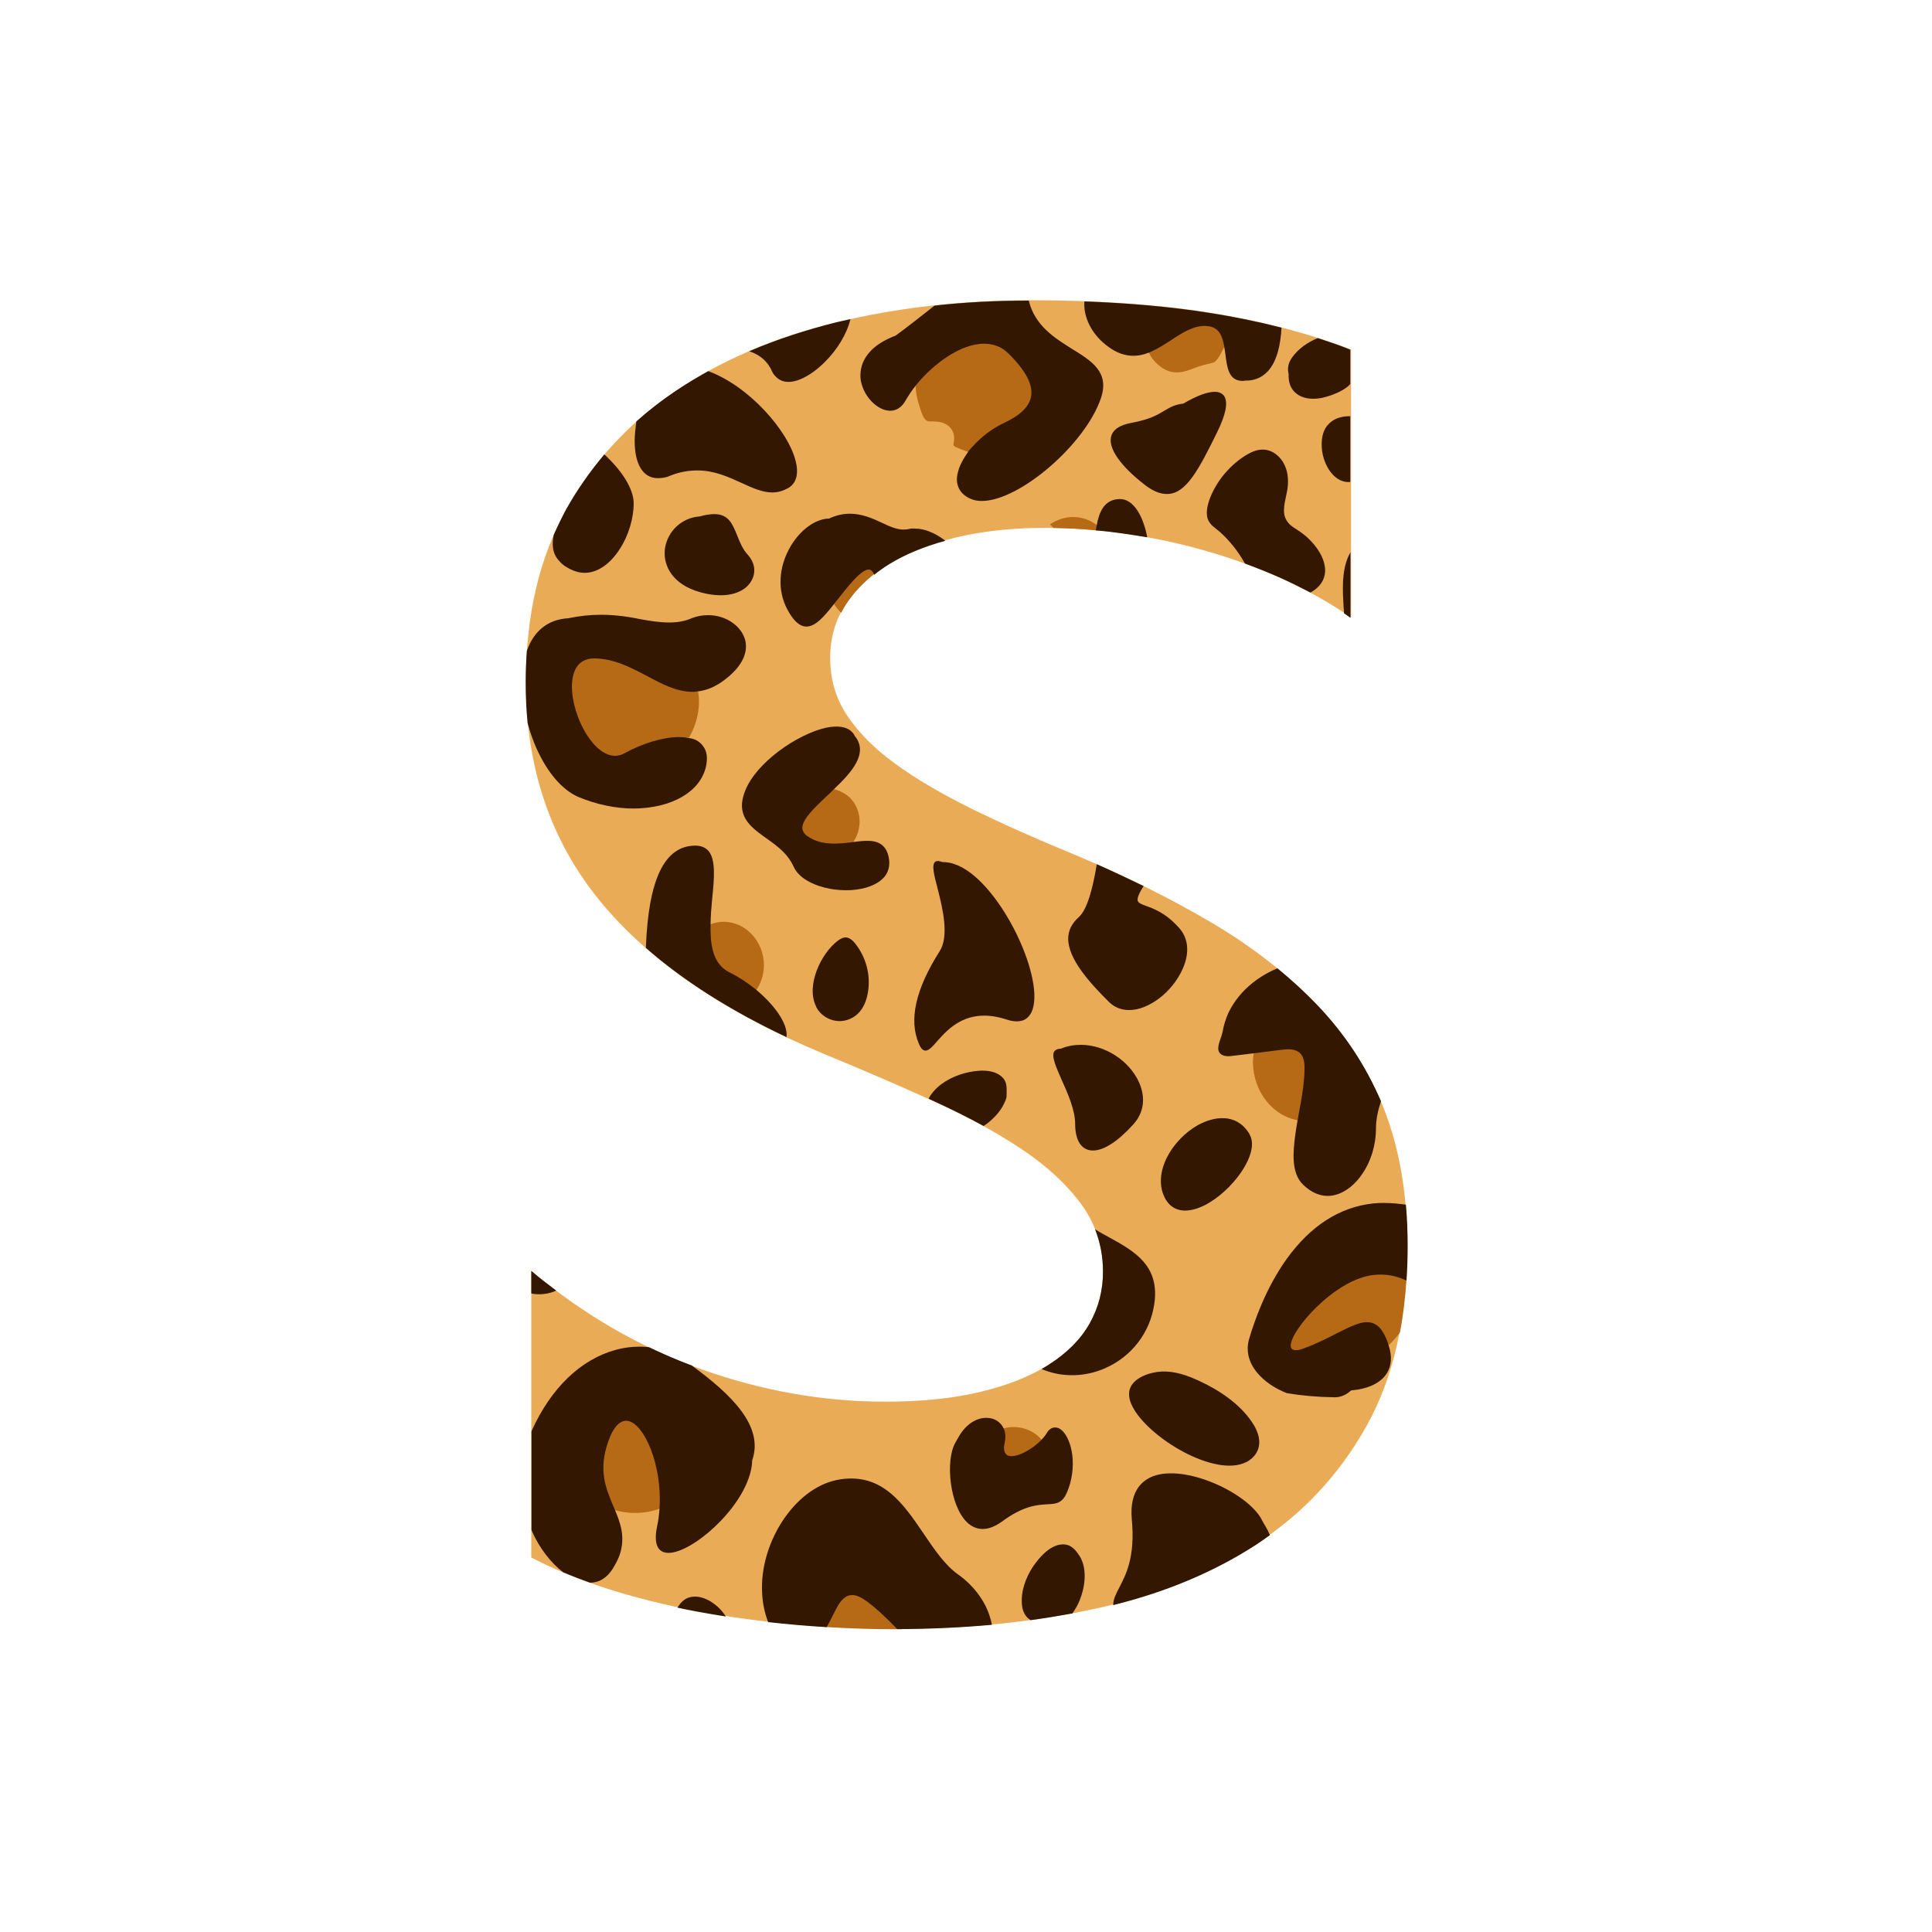<?xml version="1.0" encoding="utf-8"?>
<!-- Generator: Adobe Illustrator 19.1.0, SVG Export Plug-In . SVG Version: 6.00 Build 0)  -->
<svg version="1.1" id="Layer_1" xmlns="http://www.w3.org/2000/svg" xmlns:xlink="http://www.w3.org/1999/xlink" x="0px" y="0px"
	 width="1000px" height="1000px" viewBox="0 0 1000 1000" style="enable-background:new 0 0 1000 1000;" xml:space="preserve">
<style type="text/css">
	.st0{fill:#EAAB57;}
	.st1{fill:#B76A16;}
	.st2{fill:#331700;}
</style>
<g>
	<path class="st0" d="M275,806.2V657.8c26.9,22.6,56.1,39.5,87.7,50.8c31.5,11.3,63.4,16.9,95.5,16.9c18.9,0,35.3-1.7,49.4-5.1
		c14.1-3.4,25.8-8.1,35.3-14.1s16.5-13.1,21.1-21.3c4.6-8.2,6.9-17.1,6.9-26.7c0-13-3.7-24.6-11.1-34.8
		c-7.4-10.2-17.5-19.6-30.4-28.3c-12.8-8.6-28.1-17-45.7-25c-17.6-8-36.6-16.2-57-24.6c-51.9-21.6-90.7-48.1-116.2-79.3
		c-25.5-31.2-38.3-68.9-38.3-113.2c0-34.6,6.9-64.4,20.9-89.3c13.9-24.9,32.8-45.4,56.8-61.5c23.9-16.1,51.7-27.9,83.2-35.5
		c31.5-7.6,64.9-11.4,100.2-11.4c34.6,0,65.3,2.1,92,6.3s51.4,10.6,74,19.2v138.7c-11.1-7.7-23.3-14.5-36.4-20.4
		c-13.1-5.9-26.7-10.7-40.6-14.6c-13.9-3.9-27.8-6.7-41.5-8.6c-13.8-1.9-26.8-2.8-39.2-2.8c-17,0-32.5,1.6-46.4,4.9
		s-25.7,7.8-35.3,13.7c-9.6,5.9-17,12.9-22.3,21.1c-5.3,8.2-7.9,17.4-7.9,27.6c0,11.1,2.9,21.1,8.8,29.9c5.9,8.8,14.2,17.2,25,25
		c10.8,7.9,24,15.6,39.4,23.2c15.5,7.6,32.9,15.4,52.4,23.4c26.6,11.1,50.5,23,71.7,35.5c21.2,12.5,39.3,26.7,54.5,42.4
		c15.1,15.8,26.7,33.8,34.8,54c8,20.3,12.1,43.8,12.1,70.7c0,37.1-7,68.3-21.1,93.5c-14.1,25.2-33.1,45.6-57.3,61.2
		c-24.1,15.6-52.2,26.8-84.2,33.6c-32,6.8-65.8,10.2-101.3,10.2c-36.5,0-71.2-3.1-104.1-9.3S299.1,818.6,275,806.2z"/>
	<path class="st1" d="M295.5,355.6c0-4.6,1-8.3,2.8-10.9c2.1-3,5.3-4.6,9.4-4.6c10.4,0,19.2,4.8,27.8,9.2c7.8,4.2,15.2,8.2,23.1,8.2
		c0.5,0,1-0.1,1.6-0.2c0.1-0.1,0.2-0.1,0.2-0.1l0.5-0.1c0.2,0,0.4,0.2,0.4,0.3c0.3,2.1,0.5,4,0.5,5.7c0,6.7-2,13.5-5.6,19.4
		c-0.1,0.1-0.2,0.3-0.3,0.3h-0.1h-0.2c-0.1,0-0.2-0.2-0.2-0.3c-1-0.2-2.3-0.4-3.6-0.4c-8.1,0-18.5,3.1-27.9,8.2
		c-1.7,0.9-3.5,1.4-5.3,1.4C306.6,392,295.5,371.5,295.5,355.6z M521.2,753.7c4.2,2.2,13-2.3,18.3-7.6c0.2-0.2,0.2-0.3,0-0.5
		c-1.5-1.8-3-3.1-4.6-4.1c-4.6-2.8-10.2-3.6-15.4-2.2c-0.1,0-0.2,0.1-0.3,0.2l-0.2,0.1c0,0,0,0.2,0,0.3c1,2,1.1,4.3,0.5,6.8
		C518.4,751.1,519.9,753,521.2,753.7z M390.5,513c0.1,0.1,0.2,0,0.3,0c0,0,0,0,0.1,0c0.1,0,0.3,0,0.3-0.1c2.7-4,4.2-8.5,4.2-13.3
		c0-12.3-9.4-22.5-20.9-22.5c-2.3,0-4.6,0.5-7.1,1.4c-0.2,0.1-0.3,0.2-0.3,0.4c-0.3,9.4,0.5,20.8,10.4,25.6
		C381.8,506.8,386.3,509.6,390.5,513z M324.8,734.4c-3.2-0.7-7.8,0.7-11.5,11.1c-5.5,15.4-1.2,25.5,2.7,34.5l0.4,0.9
		c0.1,0.2,0.2,0.3,0.3,0.3c8.4,2.7,17.2,2.5,25-0.4c0-0.2,0.2-0.2,0.2-0.4C343.1,759.1,334.7,736.4,324.8,734.4z M710.9,659
		c-8.9,0.9-19.9,7-29.9,16.6c-8.5,8.1-14.4,17-13.9,21.3c0,1,0.7,2.9,4.1,2.5c1-0.1,2.4-0.5,3.7-0.9c6.4-2.3,11.9-5.2,16.8-7.7
		c5.6-2.9,10.4-5.5,14.4-6c4.6-0.5,7.7,2,10.3,7.8c0.5,1.2,0.9,2.6,1.3,3.9c0,0.2,0.1-0.5,0.2,0.5c0.1,0,0.1,0,0.2,0
		c0.1,0,0.2-0.2,0.2-0.3c2.4-2.2,4.6-4.6,6.3-7c1.7-8.8,2.8-18.2,3.4-27.9C722.4,659.3,717,658.3,710.9,659z M465.5,842
		c-9-9.3-17.7-18.1-24.6-17.5c-2.5,0.3-4.8,1.8-6.6,4.4c-0.2,0.3-0.5,0.6-0.8,1.1c-2.5,4.4-4.7,8.5-6.6,12.1
		c12.4,0.8,25,1.2,37.8,1.2c0.7,0,1.4,0,2.1,0C466.3,842.9,465.9,842.4,465.5,842z M568.5,272.6c0-0.2,0-0.3-0.2-0.4
		c-3.8-3-8.2-4.6-12.9-4.6c-4.1,0-8,1.3-11.6,3.6c-0.1,0.1-0.2,0.2-0.2,0.3c0,0.2,0.1,0.2,0.2,0.3c0.5,0.4,1,0.9,1.5,1.5
		c7.4,0.1,15,0.5,22.8,1.3C568.2,274,568.3,273.3,568.5,272.6z M672.6,580h0.2c0.2,0,0.5,0,0.6-0.3c0.4-1.8,0.6-3.6,1-5.4
		c2.4-12.3,4.6-24.1,0.2-29.4c-1.6-1.8-4.1-2.9-7.1-2.9c-0.4,0-0.8,0-1.3,0c-6.4,1-11.9,1.4-16.6,2.1c-0.4,0.1-0.6,0.4-0.6,0.6
		c-0.4,2.2-0.5,3.7-0.5,5.2C648.7,565,658.8,578,672.6,580z M509.4,177.4c-12.9,0-26.8,11.1-34.9,20.6l-0.5,0.6
		c-0.1,0.1-0.1,0.2-0.1,0.2c0,3.8,0.7,7.5,1.9,11.1c0.8,2.4,2.1,8.2,5.1,8.2c2.9,0.1,5.7-0.1,8.4,1.3c3.4,1.7,4.9,5,4.5,8.7
		c-0.2,1.6-0.9,2.5,0.9,3.3c2,0.9,4,1.7,6.1,2.4c0.3,0.1,0.6,0.2,0.9,0.1c0.2-0.1,0.5-0.3,0.6-0.5c5.3-5.5,10.9-10.4,17.7-13.8
		c8.6-4,13.3-8.6,14.3-14.3c1.1-6.4-2.8-14-11.9-22.8C518.9,179.2,514.5,177.4,509.4,177.4z M431.5,311.8c-0.1,0.2-0.1,0.3,0,0.5
		c1.1,1.8,2.4,3.5,3.9,4.9c0.7-1.4,1.5-2.8,2.4-4.2c3.9-6,8.9-11.4,15.1-16.2c-0.8-1.7-1.9-2.7-3.4-2.7c-2,0-4.6,1.8-8.2,5.7
		c-3.1,3.3-5.9,6.9-8.6,10.4L431.5,311.8z M594.8,176.1c-1.3,2.3-1.6,6,3,11.1c7.8,8.3,14.8,5.5,21,3.1c2.8-1.1,5.5-1.7,8.4-2.4
		c0.4-0.1,0.9-0.2,1.2-0.4c2.2-1.2,4.2-5.9,5.3-8c0.8-1.6,1.5-3.4,2-5.2c0.5-1.6,0.2-3.8,0.8-5.4c0.1-0.2,0-0.5-0.1-0.5
		c-0.1-0.1-0.2-0.2-0.3-0.2C619.8,165.5,599.2,167.9,594.8,176.1z M414.6,428.6c0,1.6,0.6,2.9,1.9,4.2c0.4,0.4,0.8,0.8,1.3,1.1
		c7.2,5,15.9,4.1,22.9,3.2c0.1,0,0.2-0.1,0.2-0.2c5.7-7.4,5.3-17.7-0.9-23.9c-2.4-2.3-5.3-3.8-8.7-4.6c-0.1,0-0.2,0-0.3,0.1
		c-1,0.9-2,2-3.1,2.9C421.1,417.7,414.7,423.6,414.6,428.6z"/>
	<path class="st2" d="M534.5,522.4c-0.9,2.7-2.5,4.6-4.6,5.6c-2.4,0.9-5.4,0.9-8.9-0.3c-20.2-6.6-30.1,4.7-35.9,11.2
		c-2.7,3.1-4.7,5.4-6.7,4.8c-1-0.3-2-1.4-2.8-3.5c-5.3-12.2-1.7-28.3,10.8-47.9c4.9-7.8,1.6-21.8-1-32c-1.9-7.3-3.3-12.5-1.4-14.2
		c0.6-0.5,1.6-0.6,2.9-0.2l0.9,0.3c2,0,4.1,0.3,6.1,1C516.2,454.5,540.4,504.1,534.5,522.4z M437.7,485.2c-1.5,0-2.7,0.8-3.9,1.6
		c-8.8,6.5-16.7,23.2-11.5,33.9c0.4,1,0.9,1.9,1.6,2.7c2,2.5,5,4.3,8.3,4.9c4.2,0.8,8.8-0.6,11.9-3.7c2.9-2.8,4.4-6.7,5.1-10.8
		c1.6-8.9-0.9-18.4-6.6-25.5C441.5,486.9,439.7,485.2,437.7,485.2z M499.2,555.5c-6.7,1.8-13.4,5.5-17.4,11.2
		c-0.5,0.7-0.8,1.3-1.1,2c1,0.5,2,0.9,3,1.4c9.1,4.2,17.6,8.4,25.4,12.7c1.3-0.8,2.5-1.7,3.6-2.7c2.7-2.4,5.3-5.3,6.9-8.7
		c0.6-1.3,1.4-2.7,1.4-4.2c0-0.1,0-0.2,0-0.2c0-3.1,0.5-6.6-1.9-9.1C514.4,552.8,505.2,553.9,499.2,555.5z M628.7,202.8
		c-3.9,0-9.6,2.2-16.2,6.1c-4.6,0.5-6.9,2-9.7,3.6c-3.3,2-7.4,4.6-17.3,6.4c-6,1.1-9.5,3.5-10.4,7.1c-1.5,6,4.7,15,17,24.6
		c4.4,3.5,8.2,5.1,11.9,5.1c9.7,0,16.2-12,25.9-31.8c4.6-9.3,5.8-15.5,3.8-18.8C632.7,203.6,631,202.8,628.7,202.8z M368.6,465.4
		c1.1-10.6,2-20.6-2-25.1c-1.6-1.7-3.8-2.6-6.7-2.6c-15.9,0-24.3,17.3-25.6,52.9c19.5,17.1,43.8,32.5,72.8,46.2
		c0.9-7.4-7.2-17.6-16.2-24.9c-4.2-3.4-8.8-6.4-13.3-8.6c-9.3-4.6-10-15.7-9.8-24.9C367.8,474.2,368.2,469.8,368.6,465.4z
		 M684.1,230c-0.1,9.3,5.8,19.5,13.7,19.5c0.4,0,1.1,0,1.1-0.1v-34c-5,0-8.8,1.4-11.5,4.4C685.1,222.3,684.1,225.8,684.1,230z
		 M699,285.9c-4,6.8-4.3,16.2-3.7,25.4c0.1,2.1,0.2,4.1,0.4,6.2c1.2,0.8,2.3,1.5,3.3,2.3V285.9z M670.4,587.6
		c-1,8-2.4,19.5,4.2,25.7c3.9,3.7,8.1,5.7,12.6,5.7c6.2,0,12.6-3.9,17.5-10.8c4.8-6.7,7.5-15.5,7.5-24.2c0-4.5,1-9.2,2.6-14
		c-8-18.6-19-35.2-33.1-49.9c-6.3-6.6-13.2-12.9-20.5-18.9c-4.6,1.9-8.9,4.4-12.8,7.5c-5.3,4.2-9.7,9.5-12.6,15.6
		c-1.4,3.1-2.4,6.4-3,9.8c-0.5,2.9-3.3,7.7-1.8,10.4c1.3,2.4,4.6,2.4,7.1,2c8.3-1,16.6-2,25-3.1c3.4-0.4,7.3-0.7,9.8,1.7
		c2.2,2.1,2.4,5.6,2.3,8.6C675,565.3,671.9,576.2,670.4,587.6z M558.7,805.2c-0.1-0.1-0.1-0.1-0.2-0.2c-1.7-2.7-4-5.3-7.4-5.6
		c-6.9-0.6-13,6.4-16.5,11.6c-3.8,5.8-6.4,13-5.6,20c0.4,3.4,1.9,6,4.3,7.5c0,0,0.1,0.1,0.1,0.1c7.3-1,14.6-2.2,21.7-3.5
		c0.9-1.3,1.7-2.7,2.5-4.1c1.7-3.3,2.9-7.1,3.5-10.8c0.5-3.7,0.5-7.5-0.6-11.1C560.1,807.9,559.5,806.5,558.7,805.2z M512,835.7
		c-2.8-8.1-8.7-15.5-16-20.7c-6.7-4.7-12.2-12.7-17.8-21c-10.5-15.5-21.4-31.6-43.2-28.3c-10.8,1.6-21,8.7-29,20.1
		c-7.8,11.3-12.4,25.5-11.5,39.4c0.3,4.9,1.3,9.8,3.1,14.4c9.9,1.1,20,2,30.3,2.6c1.6-3,3.2-6,4.7-9.1c1.6-3.1,3.8-6.7,7.3-7.4
		c3.1-0.6,6.1,1.3,8.7,3.1c5.8,4.3,10.8,9.3,15.8,14.4c0.1,0,0.2,0,0.3,0c16.6,0,32.9-0.8,48.7-2.2
		C513.1,839.3,512.6,837.5,512,835.7z M567.6,272.1c-0.2,0.8-0.3,1.6-0.4,2.4c4.5,0.4,9,0.9,13.7,1.6c4.3,0.6,8.6,1.3,12.9,2
		c-2-10.8-7-19.8-14.1-19.8C571.3,258.4,568.9,265.3,567.6,272.1z M657.3,794.6c-0.4-1-0.9-2-1.4-3c-0.7-1.4-1.6-2.7-2.3-4l-0.5-1
		c-7-13.4-37.5-28-54.8-23c-6.4,1.9-13.8,7.4-12.5,22.6c1.9,19.9-3.1,28.9-6.5,35.6c-1.7,3.3-3.1,5.9-3.1,9
		c27.8-6.9,52.4-17.3,73.9-31.2C652.6,797.9,655,796.3,657.3,794.6z M647,587.6c-0.2-0.5-0.4-0.8-0.7-1.3c-6.6-10.2-18-8.6-26.5-3.8
		c-13.3,7.6-23.3,24.5-17,37.3c3.6,7.3,11.1,8.8,20.6,4.1C637.7,616.7,652,597.4,647,587.6z M286.6,276.9c-1,4.9-0.8,9.8,3.1,13.7
		c0.1,0.1,0.2,0.2,0.2,0.2c0,0.1,0.1,0.2,0.1,0.2c0.8,0.8,1.6,1.5,2.7,2.2c3.3,2.1,6.6,3.3,9.9,3.3c6.7,0,13.3-4.6,18.3-12.5
		c4.5-6.9,7.1-16,7.1-23.4c0-7.6-6.1-17-15.2-25.4c-7.4,8.8-14.1,18.3-19.8,28.5C290.7,268,288.6,272.4,286.6,276.9z M601.3,709.9
		c-6,0.3-15.1,3.1-16.7,9.7c-0.5,2.4-0.1,5.2,1.5,8.3c7.9,15.9,42.5,37.1,58.9,28.9c1.2-0.5,2.1-1.3,3.1-2.1
		c5-4.6,4.9-11.4-0.2-18.8c-6.4-9.4-16.9-16.4-27.1-21.1C614.6,711.9,608,709.6,601.3,709.9z M664.9,240.7c-2-4.4-6.3-7.9-11.1-8
		c-3.3-0.1-6.4,1.4-9.2,3.1c-7.6,4.8-13.8,11.9-17.5,20.1c-1.6,3.7-3.3,8.6-2,12.6c1.1,3.3,3.8,4.6,6.4,6.9
		c5.2,4.7,9.5,10.2,12.9,16.3c6.3,2.3,12.5,4.8,18.6,7.5c5.3,2.4,10.3,4.9,15.3,7.5c3.2-1.8,5.9-4.3,7-7.8
		c1.6-4.8-0.3-10.1-3.1-14.3c-2.5-3.7-5.7-6.9-9.3-9.4c-1.1-0.8-2.2-1.4-3.2-2.1c-1.5-1-2.9-2.2-3.8-3.8c-2.6-4.3-0.7-9.7,0.2-14.6
		C667,250.2,667,245.1,664.9,240.7z M317.2,811.9c1.4-2.3,2.6-4.6,3.4-6.7c3.5-9.9,0.2-17.7-2.7-24.6l-0.4-0.9
		c-3.9-9.3-8-18.8-2.6-33.8c2.7-7.7,6.4-11.2,10.3-10.4c8.3,1.7,17.5,22.8,16.2,44.7c-0.2,3.4-0.6,6.8-1.3,9.9
		c-2,9.6,0.9,12.6,3.8,13.4c10.2,2.9,36.3-17.9,43.5-38.1c1.2-3.3,1.9-6.5,1.9-9.4c6.3-17.9-10.8-34.2-31.2-49.2
		c-7.5-2.8-14.9-6-22.2-9.5c-5.6-0.6-11.4-0.2-17.3,1.4c-18.1,5-33.5,19.8-43.5,42.1V792c4,9.3,10.1,17,16.4,21.8
		c4.5,1.9,9.1,3.7,13.9,5.4C310.1,819.2,314.2,816.7,317.2,811.9z M387.8,181.8c2.4,0.8,4.6,1.9,6.5,3.4c2.2,1.8,4,4.1,5.2,6.8
		c0.7,1.7,1.8,2.8,3,3.8c6.2,5,16.8-0.7,24.6-8.6c6.1-6.1,11.1-14,13.1-22c-2.4,0.5-4.8,1.1-7.2,1.6
		C417.1,170.8,402,175.7,387.8,181.8z M483.7,158.2c-6.6,5.2-13.4,10.6-20.1,15.5c-18.8,7.1-18.8,18.9-18,23.5
		c1.5,8.1,8.6,15.4,15.2,15.4c3.3,0,6-1.9,7.8-5.1c1.6-2.7,3.5-5.7,5.9-8.6c0,0,0.1,0,0.1-0.1l0.5-0.6c7.9-9.4,21.7-20.3,34.3-20.3
		c4.9,0,9.2,1.7,12.6,5.1c8.9,8.8,12.7,16,11.7,22.1c-0.9,5.3-5.5,9.8-13.8,13.7c-4.3,2-8.2,4.6-11.9,7.8c-1.3,1.2-2.7,2.4-3.9,3.8
		c-0.8,0.9-1.6,1.6-2.4,2.6c-0.7,0.9-1.3,2-2,3c-1.3,2-2.5,4.2-3.3,6.4c-0.9,2.7-1.6,5.9-0.7,8.7c0.9,3.3,3.4,5.8,7.2,7.3
		c1.6,0.6,3.3,0.9,5.3,0.9c19.5,0,53.5-29.3,61.6-53.1c4.6-13.5-4.5-19.2-14.9-25.6c-9.1-5.7-19.3-12.1-22.4-25
		C515.8,155.6,499.5,156.4,483.7,158.2z M561.3,156c-0.7,7.4,3.3,17.3,13.1,24c3.6,2.5,7.1,3.8,10.8,4.1c7.6,0.6,14.2-3.7,20.6-7.8
		c6-4,11.9-7.8,18.3-7.6l0.9,0.1c7.5,0.6,8.3,7.8,9.3,14.8c0.8,6.4,1.6,12.9,7.9,13.5c0.7,0.1,1.5,0.1,2.3-0.1
		c4.7,0.1,8.6-1.5,11.7-4.8c5-5.4,6.7-14.5,7.1-22.6c-12.1-3.1-24.7-5.7-37.7-7.7C606.1,158.8,584.7,156.9,561.3,156z M668.8,185
		c-2,2.8-2.6,5.7-1.8,8.6c-0.2,3.8,0.8,6.8,2.8,9c2.2,2.4,5.6,3.8,9.9,3.8c3.5,0,6.8-0.9,10.1-2.1c3.4-1.3,7.1-3.2,9.1-5.5V181
		c-5-2.1-11-4.1-16.8-6C676.9,177.1,672.1,180.4,668.8,185z M612.1,501.6c3.7-8.2,3.1-15.8-1.7-21.2c-6.9-7.8-13.1-10-17.2-11.5
		c-2.4-0.9-3.8-1.4-4.3-2.6c-0.4-1.2,0.4-3.5,3-7.7c-7.8-3.8-15.9-7.6-24.2-11.3c-2,11.9-4.7,23.2-9.4,27.5
		c-3.5,3.1-5.3,6.7-5.4,10.8c-0.2,10.6,11.1,23.1,21,32.9c2.9,2.9,6.4,4.3,10.6,4.3C594.6,522.8,606.8,513.5,612.1,501.6z
		 M328.5,228.3c0,12.2,4.5,19.2,11.9,19.2c1.9,0,4.1-0.2,6.3-1.2c4.9-2,9.6-2.8,14.3-2.8c8.9,0,16.3,3.5,22.9,6.5
		c5.6,2.6,10.8,4.9,15.9,4.9c3,0,5.7-0.9,8.4-2.4c4.1-2.6,5.3-7.4,3.6-14c-3.9-15.5-24-38.6-45.2-46.4c-5.8,3.2-11.4,6.6-16.8,10.2
		c-7.3,4.9-14,10.1-20.4,15.8C328.9,221.7,328.5,225.1,328.5,228.3z M697.1,721.4c0.8-0.5,1.5-1.1,2.2-1.7
		c8.9-0.8,15.2-3.8,18.4-8.7c2.5-3.9,3-8.9,1-14.8c-0.4-1.3-0.8-2.4-1.3-3.6c-2.7-6.2-6.1-8.7-11.1-8.2c-4.1,0.5-9,3-14.7,5.9
		c-4.9,2.5-10.4,5.3-16.7,7.6c-1.4,0.5-2.5,0.9-3.5,0.9c-2,0.2-3.1-0.4-3.3-1.9c-0.9-7.4,22.4-34.8,43-37c6-0.6,11.3,0.3,16.9,2.9
		c0.4-5.8,0.6-11.8,0.6-18c0-7.3-0.3-14.4-0.9-21.3c-1.8-0.2-3.6-0.4-5.5-0.6c-3.8-0.3-7.8-0.4-11.5,0
		c-17.3,1.9-32.3,11.5-44.7,28.7c-10.9,15.2-16.9,32.6-19.5,41.6c-1.7,6-0.2,12,4.2,17.3c3.6,4.4,9.2,8.2,15.4,10.6
		c7.8,1.3,15.9,2,23.9,2.1C692.5,723.4,695,722.7,697.1,721.4z M597.4,675.3c3.2-20.2-10.3-27.7-23.2-34.8c-2.6-1.4-5.1-2.8-7.4-4.2
		c2.7,6.8,4.1,14.1,4.1,22c0,9.6-2.3,18.5-6.9,26.7c-4.6,8.2-11.7,15.3-21.1,21.3c-1.2,0.8-2.5,1.6-3.8,2.3
		c10.5,4.5,22.6,4.2,33.1-0.5C585.9,702,595.2,689.7,597.4,675.3z M354.9,827.6c-1.3,0.8-2.5,1.9-3.5,3.4c-0.2,0.4-0.5,0.7-0.8,1.1
		c3.3,0.7,6.6,1.4,9.9,2c5,0.9,10.1,1.8,15.2,2.6C371,829.2,361.5,823.9,354.9,827.6z M381.5,277c-2.4-5.8-4.3-10.9-11.9-10.9
		c-2.1,0-4.6,0.4-7.4,1.2c-9.2,0.6-16.6,7.5-18,16.5c-1.1,7.5,2.5,17.2,15.6,21.9c4.7,1.6,9.1,2.4,13.3,2.4c7.8,0,14-3.1,16.4-8.6
		c1.8-4.1,0.9-8.6-2.3-12.2C384.3,284.2,382.9,280.5,381.5,277z M586.5,582.1c5.6-6.1,6.6-13.9,3.1-21.8
		c-5-11.3-17.7-19.5-30.1-19.5c-3.6,0-7.1,0.6-10.4,2c-1.6,0-2.7,0.5-3.4,1.4c-1.6,2.5,0.8,7.8,3.8,14.7c3.1,6.9,7,15.6,7,22.9
		c0,8.7,3.4,13.7,9.2,13.7C571.4,595.5,578.7,590.7,586.5,582.1z M311.1,318.2c-5.7,0-11.1,0.6-17,1.8c-10.4,0.6-17.8,6.5-21.4,16.9
		c-0.4,5.3-0.6,10.7-0.6,16.2c0,7.2,0.3,14.3,1,21.2c0.9,3.4,2,6.7,3.3,10c5.7,14.2,14.1,24.5,23.2,28.3c9.2,3.8,19,5.9,28.5,5.9
		c19.6-0.2,34.3-8.6,37.3-21.7c0.9-4.3,0.6-7.6-1.2-10.2c-1.6-2.5-4.6-4.6-8.4-4.6h-0.2c-0.1,0-0.2-0.2-0.3-0.2
		c-1.2-0.2-2.4-0.3-3.8-0.3c-8.1,0-18.7,3.1-28.3,8.4c-1.6,0.9-3.2,1.3-4.9,1.3c-5.3,0-11-4.6-15.6-12.6c-5.7-9.9-9.1-24.6-4.6-32.7
		c2-3.4,5.1-5.1,9.4-5.1c10.1,0,18.8,4.6,27.4,9.1c7.8,4.2,15.4,8.2,23.5,8.2c0.6,0,1.3,0,1.9-0.1c0.1,0,0.5-0.1,0.5-0.1
		c5-0.5,9.7-2.5,14.5-6.2c12-9.2,11.5-17.4,10.1-21.4c-2.4-6.9-10.2-11.9-18.8-11.9c-3,0-5.9,0.5-8.6,1.6c-3.7,1.6-7.4,2.2-11.6,2.2
		c-4.6,0-9.3-0.7-14.3-1.6C326.2,319.4,319.2,318.2,311.1,318.2z M470.6,273.8c-0.9,0.2-1.9,0.3-2.9,0.3c-3.6,0-7.2-1.6-11.2-3.5
		c-4.9-2.3-10.3-4.7-16.6-4.7c-3.7,0-7.1,0.8-10.8,2.5c-6.9,0.1-14.8,5.7-19.9,14.4c-6.3,10.7-6.9,22.8-1.7,32.6
		c3.2,6,6.4,8.9,9.9,8.9c4.8,0,9.3-5.3,14.7-12.2l1.3-1.6c2.7-3.5,5.6-7.1,8.6-10.4c3.4-3.6,5.9-5.3,7.6-5.3c1.3,0,2.2,1,2.9,2.7
		c2.4-1.9,5-3.8,7.8-5.5c8.1-5,17.8-9,29-12.1c-5.2-4.1-11-6.3-15.4-6.3C472.5,273.5,471.5,273.5,470.6,273.8z M385.7,409.3
		c-3,7.5-2,13.3,3.4,18.6c2.2,2.2,4.9,4.1,7.7,6.1c3,2.1,6,4.3,8.6,6.9c2.4,2.4,4.1,4.9,5.3,7.5c0.7,1.6,1.7,3.1,3.1,4.4
		c8.2,8.1,27.8,10.6,38.9,4.9c5.6-2.8,8.1-7.1,7.5-12.6c-0.4-3.3-1.5-5.7-3.1-7.2c-3.5-3.5-9.3-2.9-16.1-2l-0.5,0.1
		c-6.9,0.8-15.5,1.7-22.4-3.1c-0.5-0.3-0.9-0.6-1.2-0.9c-1-1-1.6-2.3-1.6-3.6c0.1-4.6,6.4-10.4,13-16.7c1-0.9,2.1-1.9,3.1-3
		c9.3-8.8,18.4-18.8,11-27.8c-0.4-0.9-0.9-1.6-1.6-2.2c-2.6-2.6-7.3-3.3-13.4-2C412.5,380.1,391.4,394.7,385.7,409.3z M500.7,788.1
		c3.5,3.2,9.3,5.7,18-0.6c11.1-8.2,18.3-8.6,23.5-8.9c4-0.2,6.8-0.4,9.1-4.2c0.9-1.6,1.8-3.8,2.6-6.6c3.8-14.1-0.9-26.4-6-28.6
		c-2.4-0.9-4.6-0.1-6.2,2.7c-0.7,1.2-1.8,2.5-3.1,3.8c-5.2,5.2-13.7,9.5-17.3,7.5c-1.6-1.2-2-3.1-1.3-6.4c0.6-2.7,0.5-5.2-0.5-7.4
		c-1.4-3.2-4.5-5.3-8.2-5.5c-5.5-0.4-11.1,3.1-14.8,9.3c-0.5,0.9-1.1,1.9-1.6,2.8l-0.4,0.7C489.2,755.9,491.5,779.5,500.7,788.1z
		 M287.9,668c-4.4-3.3-8.9-6.7-12.9-10.2v11.7C279,670.4,284.2,669.8,287.9,668z"/>
</g>
</svg>
